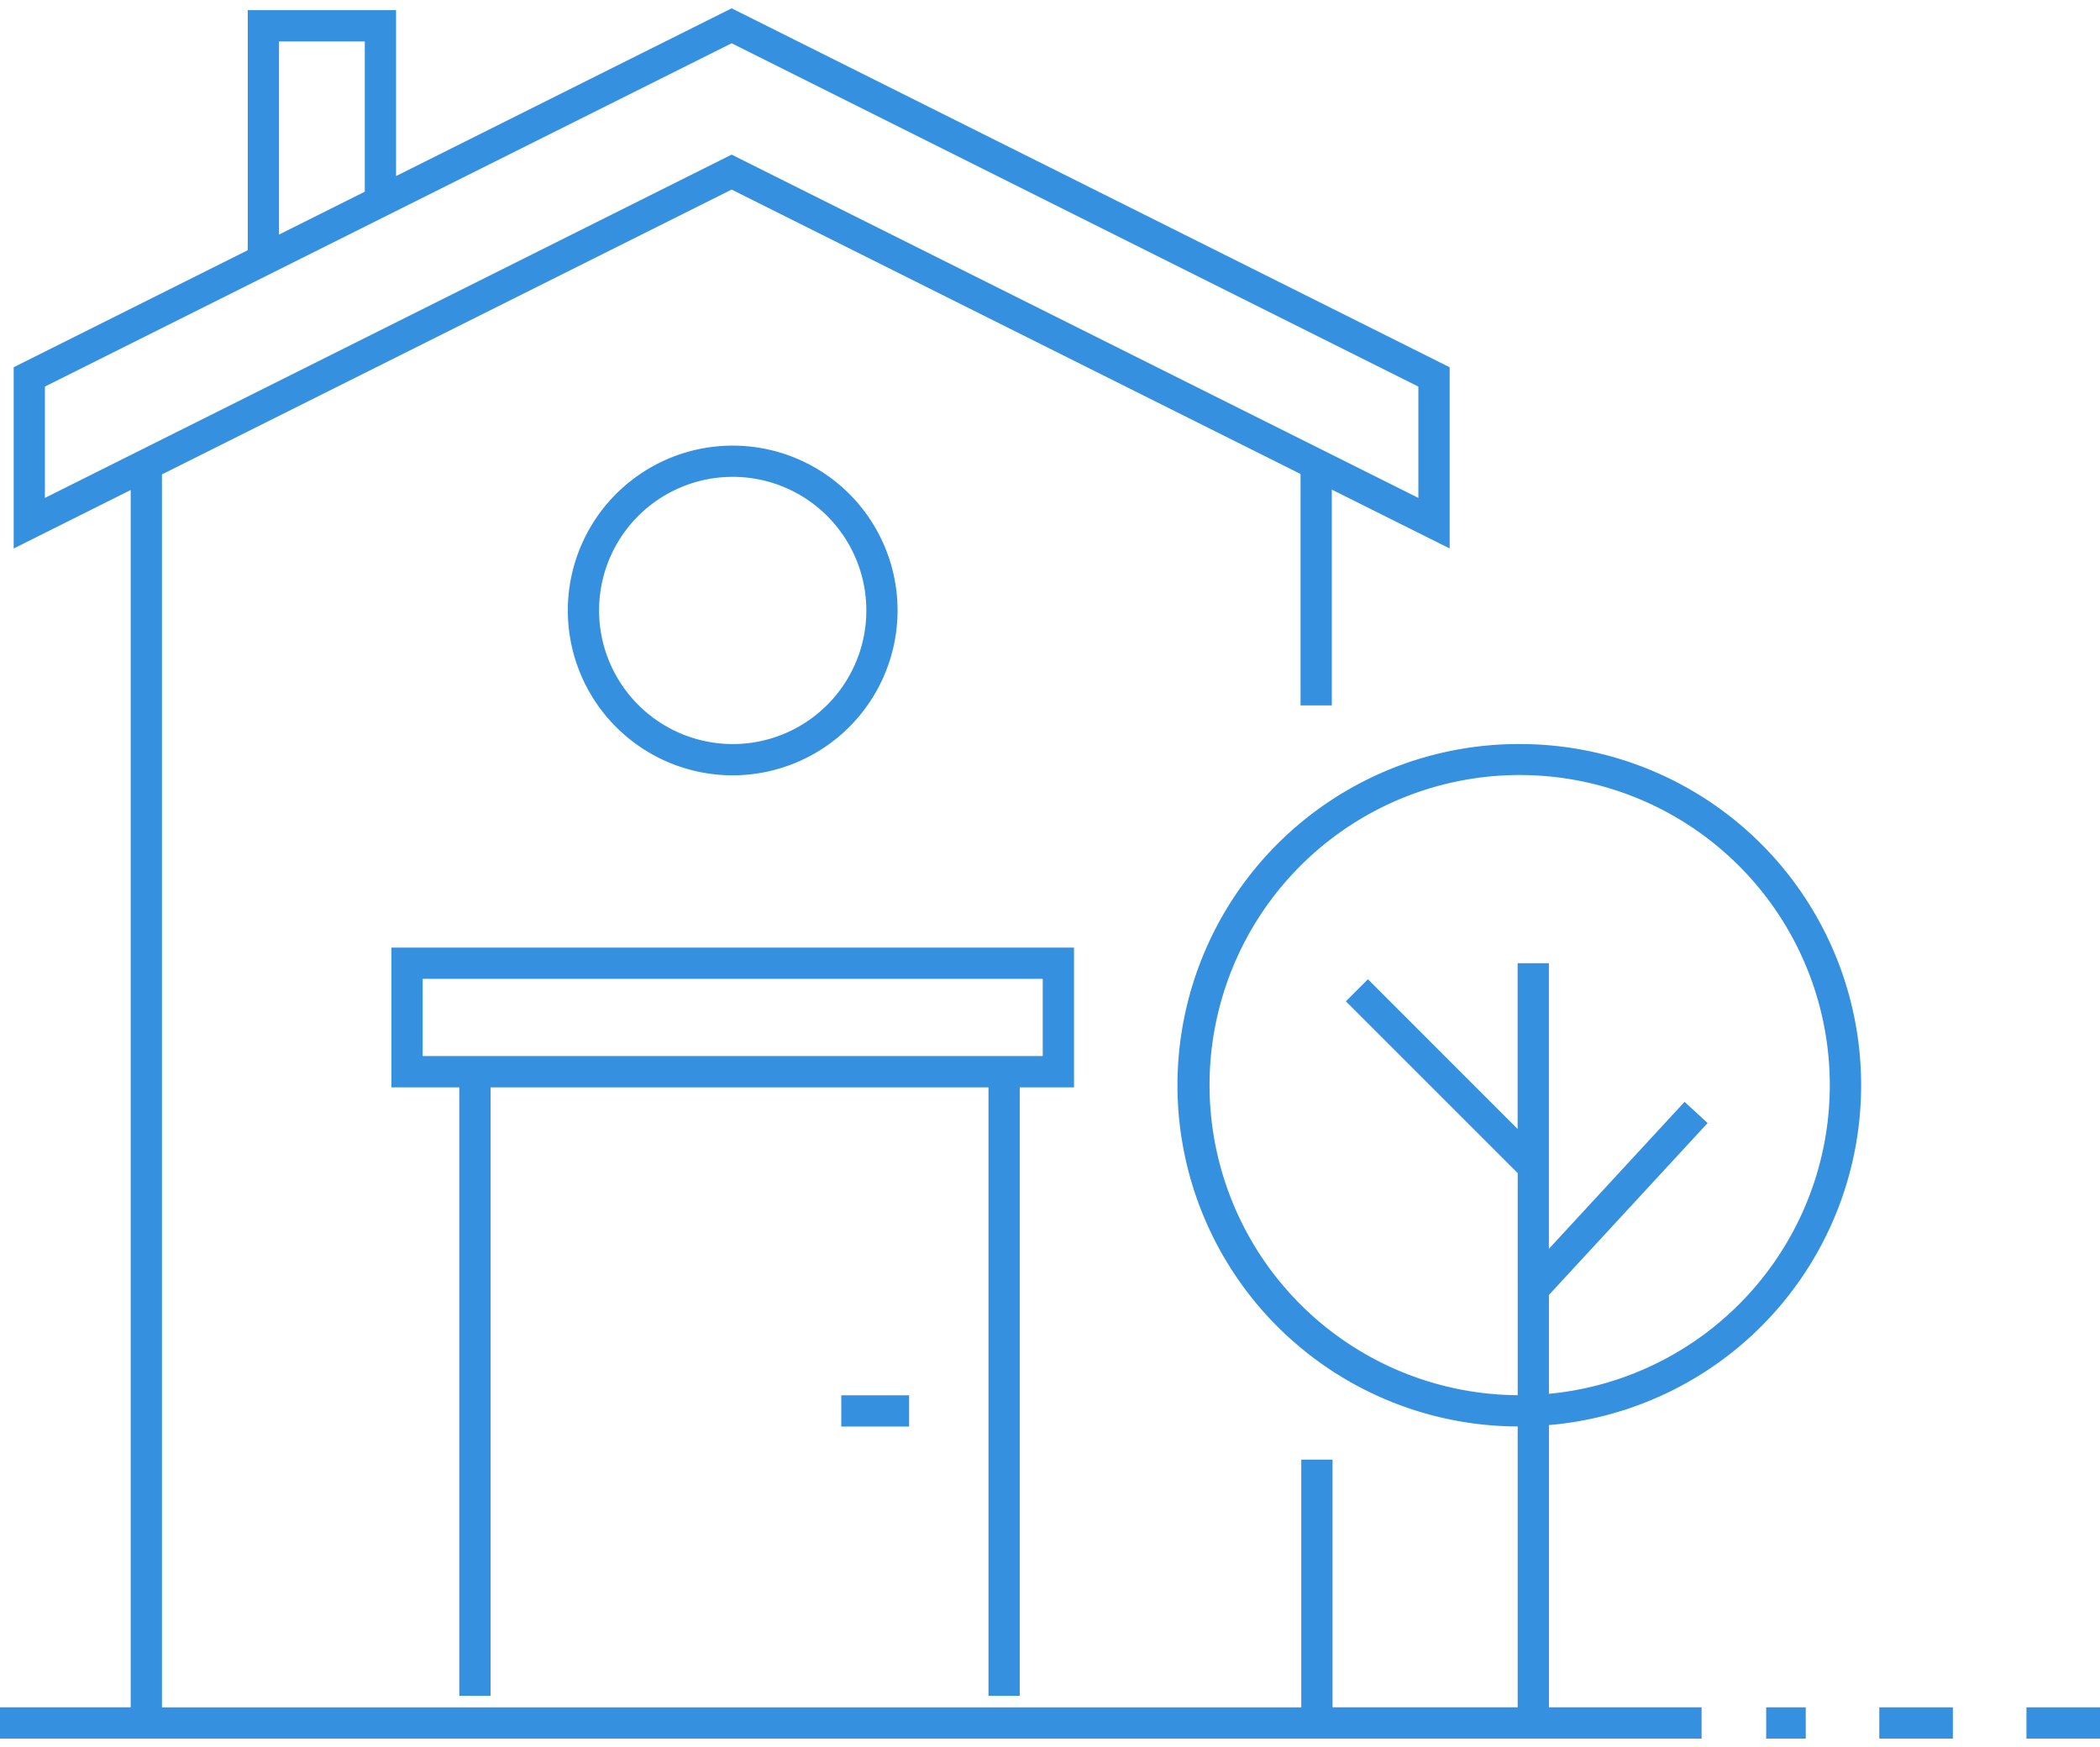 <?xml version="1.0" encoding="UTF-8"?>
<svg xmlns="http://www.w3.org/2000/svg" xmlns:xlink="http://www.w3.org/1999/xlink" width="114.188" height="95" viewBox="0 0 114.188 94.095">
  <defs>
    <clipPath id="clip-path">
      <rect id="Rectangle_383" data-name="Rectangle 383" width="114.188" height="95" transform="translate(0 0)" fill="none"></rect>
    </clipPath>
  </defs>
  <g id="Group_334" data-name="Group 334" transform="translate(0 0)" clip-path="url(#clip-path)">
    <path id="Path_12734" data-name="Path 12734" d="M48.806,32.745a8.965,8.965,0,1,0-8.964,8.966,8.975,8.975,0,0,0,8.964-8.966m-16.231,0a7.266,7.266,0,1,1,7.267,7.266,7.274,7.274,0,0,1-7.267-7.266" fill="#3590df"></path>
    <path id="Path_12735" data-name="Path 12735" d="M55.448,91.77V58.68H58.4v-7.6H21.284v7.6h3.69V91.77h1.7V58.68H53.749V91.77ZM22.983,52.778H56.7v4.2H22.983Z" fill="#3590df"></path>
    <rect id="Rectangle_379" data-name="Rectangle 379" width="2.151" height="1.7" transform="translate(96.037 92.395)" fill="#3590df"></rect>
    <rect id="Rectangle_380" data-name="Rectangle 380" width="4" height="1.7" transform="translate(110.188 92.395)" fill="#3590df"></rect>
    <rect id="Rectangle_381" data-name="Rectangle 381" width="4" height="1.7" transform="translate(102.188 92.395)" fill="#3590df"></rect>
    <rect id="Rectangle_382" data-name="Rectangle 382" width="3.688" height="1.7" transform="translate(45.745 75.426)" fill="#3590df"></rect>
    <path id="Path_12736" data-name="Path 12736" d="M82.636,40.01a18.555,18.555,0,0,0-.112,37.11V92.394H72.457V78.924h-1.7V92.395H8.806V25.345L39.783,9.857,70.718,25.324V37.909h1.7V26.173l6.407,3.2V19.52L39.783,0,21.535,9.123V.1H13.472V13.155L.743,19.519v9.857l6.364-3.182v66.2H0v1.7H92.524v-1.7h-8.3V77.045A18.551,18.551,0,0,0,82.636,40.01M15.171,1.8h4.665V9.973l-4.665,2.332ZM2.442,20.57,39.783,1.9,77.124,20.571v6.054L39.783,7.956,2.442,26.625ZM84.223,75.345V69.969l8.629-9.349L91.6,59.467l-7.379,7.994V51.928h-1.7v9.016L74.382,52.8l-1.2,1.2,9.343,9.343V75.42a16.863,16.863,0,1,1,1.7-.075" fill="#3590df"></path>
  </g>
</svg>
